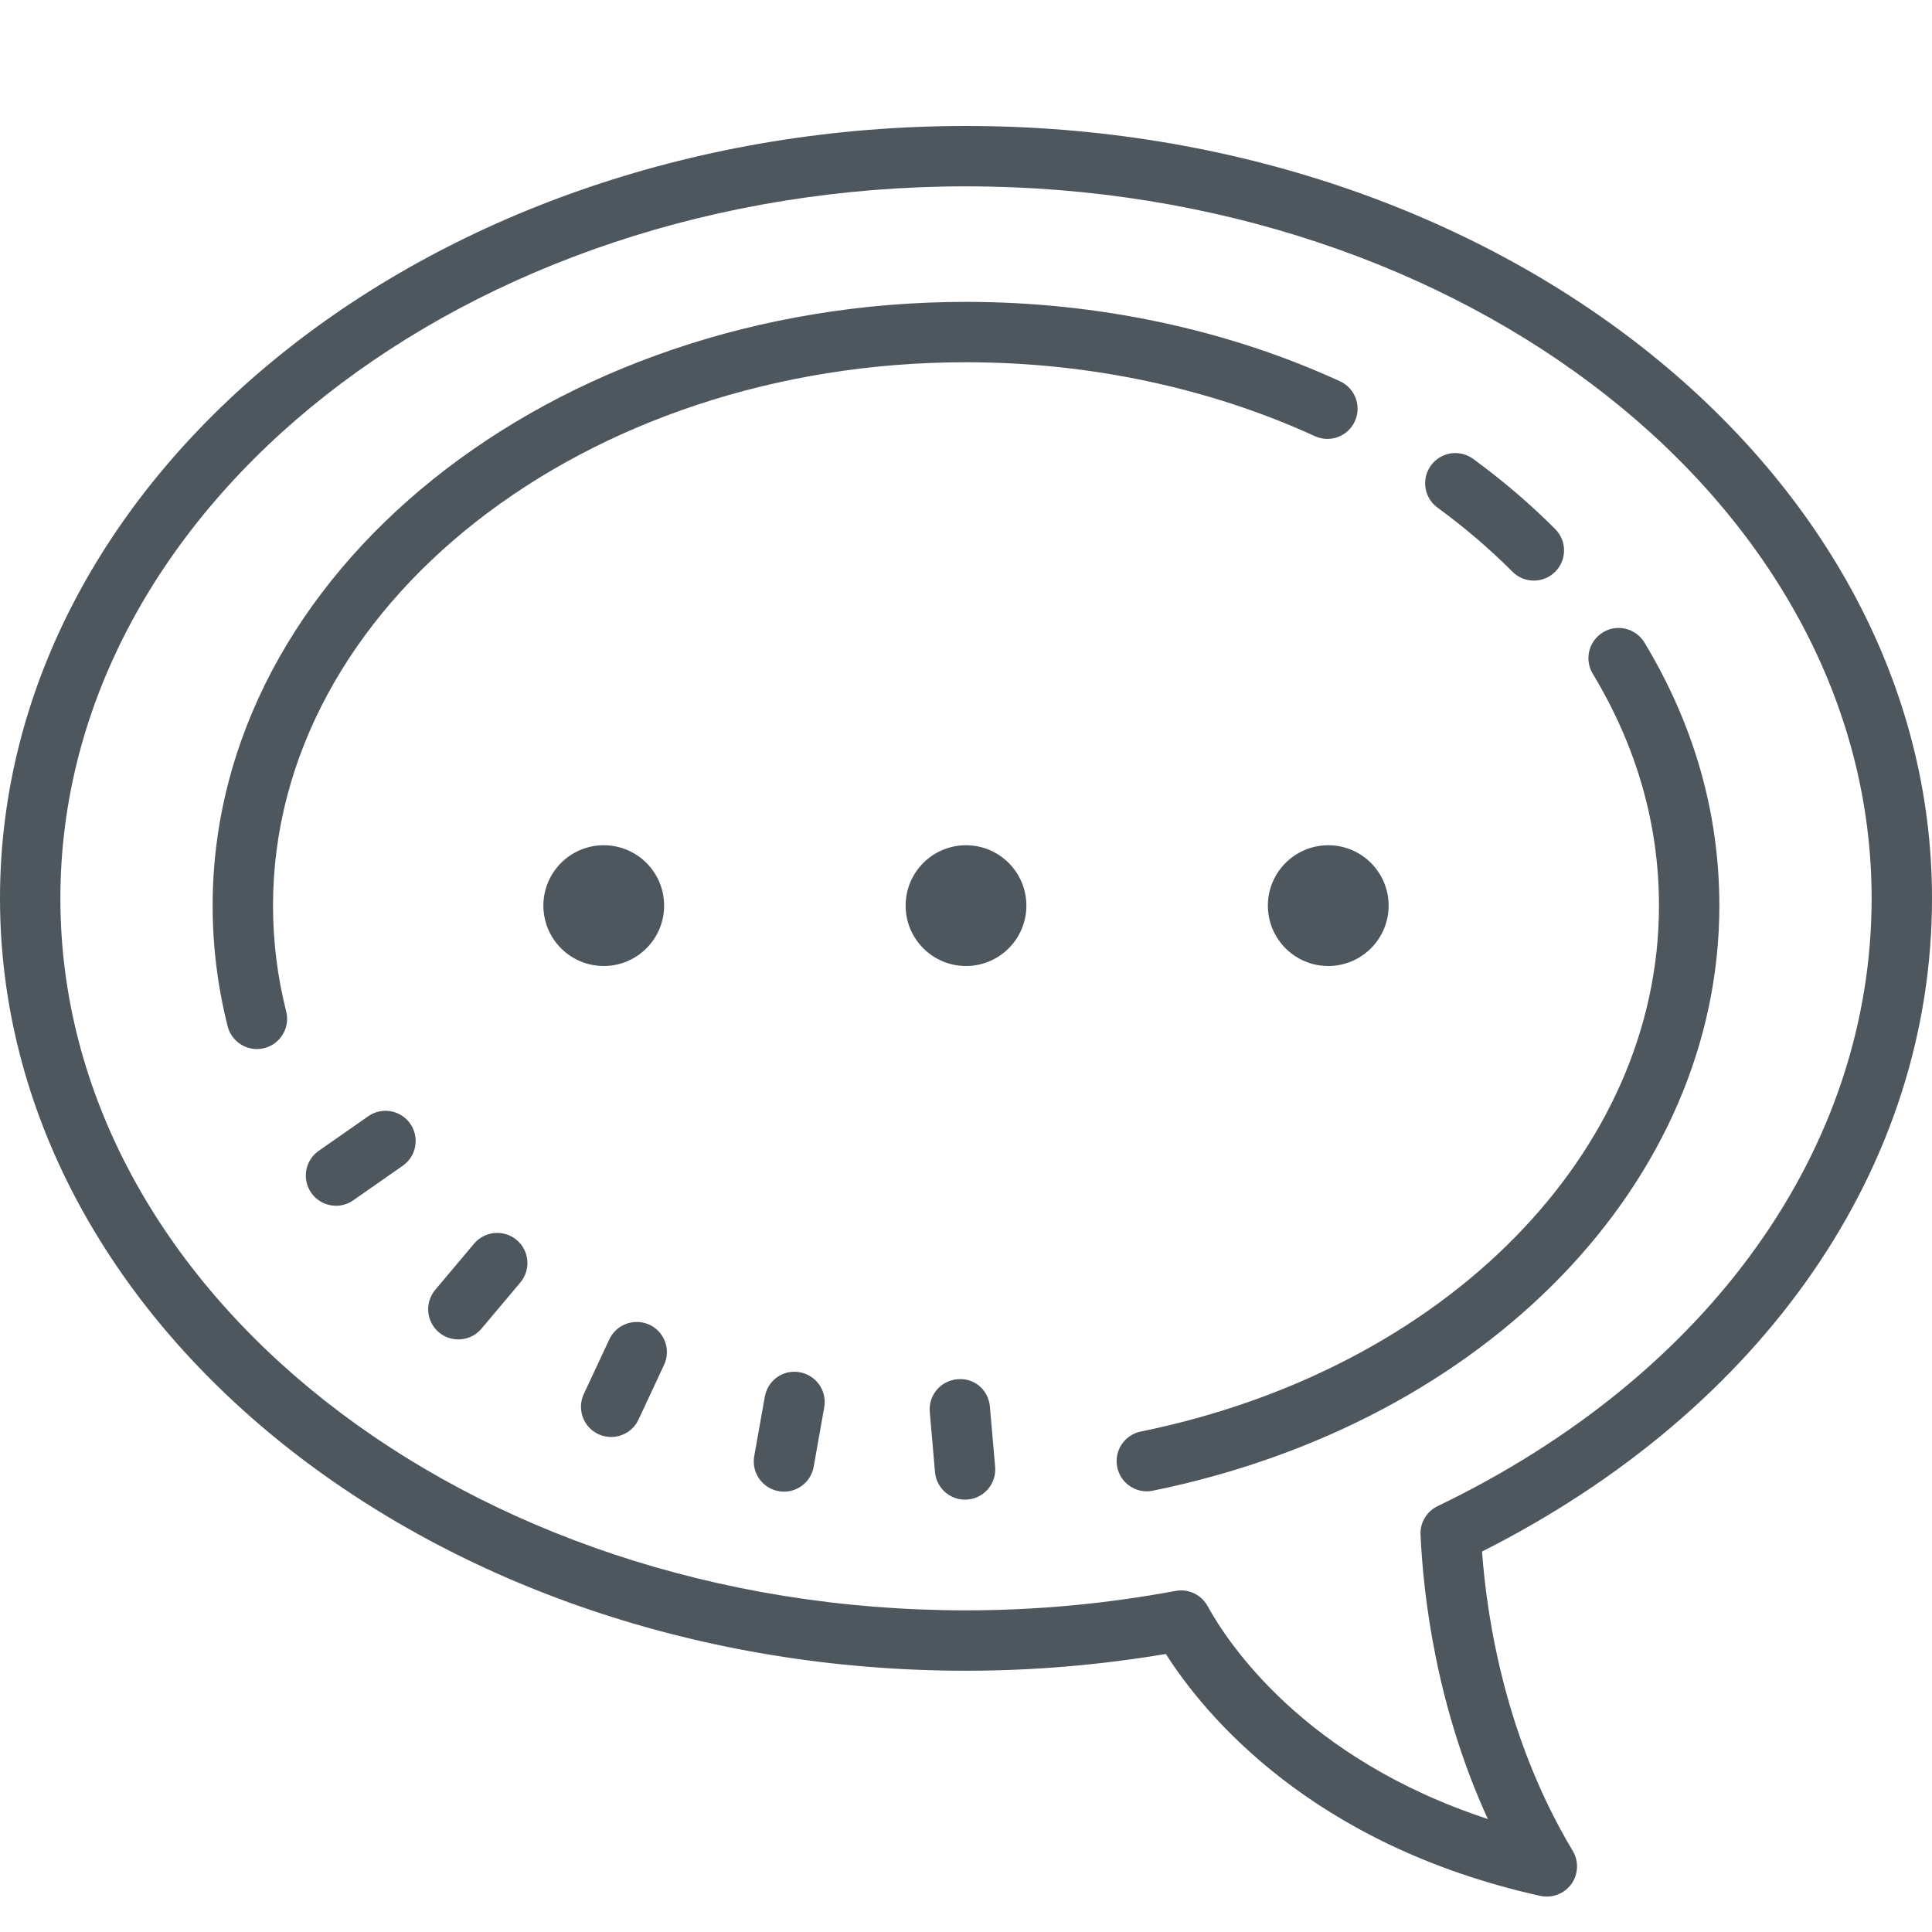 <?xml version="1.0" encoding="iso-8859-1"?>
<!-- Generator: Adobe Illustrator 21.1.0, SVG Export Plug-In . SVG Version: 6.00 Build 0)  -->
<svg xmlns="http://www.w3.org/2000/svg" xmlns:xlink="http://www.w3.org/1999/xlink" version="1.1" id="Layer_1" x="0px" y="0px" viewBox="0 0 64 64" style="enable-background:new 0 0 64 64;" xml:space="preserve" fill="#4d575d" width="50px" height="50px">
<g fill="#4d575d">
	<path d="M64,29.759C64,15.65,49.645,4.173,32,4.173S0,15.65,0,29.759s14.355,25.586,32,25.586c2.208,0,4.432-0.187,6.62-0.555   c1.283,2.015,4.833,6.331,12.404,8.014c0.072,0.016,0.145,0.023,0.217,0.023c0.317,0,0.621-0.151,0.812-0.415   c0.233-0.324,0.252-0.757,0.046-1.1c-2.194-3.658-2.832-7.568-3.005-9.915C58.441,46.678,64,38.631,64,29.759z M47.622,49.893   c-0.361,0.174-0.584,0.547-0.565,0.947c0.093,2.03,0.519,5.686,2.23,9.417c-6.087-1.997-8.611-5.827-9.284-7.054   c-0.178-0.323-0.517-0.519-0.877-0.519c-0.061,0-0.122,0.006-0.184,0.017c-2.289,0.427-4.625,0.644-6.942,0.644   c-16.542,0-30-10.581-30-23.586S15.458,6.173,32,6.173s30,10.581,30,23.586C62,38.034,56.625,45.561,47.622,49.893z" fill="#4d575d"/>
	<circle cx="20" cy="30" r="2" fill="#4d575d"/>
	<circle cx="32" cy="30" r="2" fill="#4d575d"/>
	<circle cx="44" cy="30" r="2" fill="#4d575d"/>
	<path d="M31.709,45.69c-0.55,0.048-0.957,0.532-0.909,1.083l0.173,1.992c0.045,0.521,0.481,0.913,0.995,0.913   c0.028,0,0.058-0.001,0.088-0.004c0.55-0.048,0.957-0.532,0.909-1.083L32.792,46.6C32.744,46.05,32.283,45.631,31.709,45.69z" fill="#4d575d"/>
	<path d="M12.198,36.977l-1.64,1.146c-0.453,0.315-0.563,0.939-0.247,1.392c0.194,0.279,0.505,0.428,0.82,0.428   c0.197,0,0.397-0.059,0.571-0.181l1.64-1.146c0.453-0.315,0.563-0.939,0.247-1.392C13.274,36.771,12.65,36.66,12.198,36.977z" fill="#4d575d"/>
	<path d="M15.705,41.197l-1.287,1.53c-0.355,0.423-0.301,1.054,0.122,1.409c0.188,0.157,0.416,0.234,0.643,0.234   c0.285,0,0.568-0.121,0.767-0.356l1.287-1.53c0.355-0.423,0.301-1.054-0.122-1.409C16.691,40.721,16.062,40.776,15.705,41.197z" fill="#4d575d"/>
	<path d="M21.516,43.884c-0.503-0.23-1.097-0.017-1.33,0.482l-0.847,1.812c-0.233,0.501-0.018,1.096,0.482,1.33   c0.138,0.063,0.281,0.094,0.423,0.094c0.377,0,0.737-0.213,0.907-0.576l0.847-1.812C22.231,44.713,22.016,44.118,21.516,43.884z" fill="#4d575d"/>
	<path d="M26.494,45.458c-0.551-0.103-1.062,0.267-1.159,0.81l-0.35,1.97c-0.097,0.544,0.266,1.062,0.81,1.159   c0.06,0.011,0.118,0.016,0.176,0.016c0.476,0,0.897-0.341,0.983-0.825l0.35-1.97C27.4,46.073,27.038,45.555,26.494,45.458z" fill="#4d575d"/>
	<path d="M9.044,30c0-9.925,10.298-18,22.956-18c4.066,0,8.062,0.847,11.555,2.448c0.505,0.231,1.096,0.01,1.326-0.492   s0.01-1.096-0.492-1.326C40.637,10.909,36.353,10,32,10C18.239,10,7.044,18.972,7.044,30c0,1.347,0.167,2.69,0.497,3.996   c0.115,0.453,0.521,0.755,0.969,0.755c0.081,0,0.164-0.01,0.246-0.03c0.535-0.136,0.859-0.68,0.725-1.215   C9.19,32.36,9.044,31.182,9.044,30z" fill="#4d575d"/>
	<path d="M54.475,21.286c-0.287-0.473-0.902-0.627-1.373-0.34c-0.473,0.286-0.625,0.9-0.34,1.373   c1.456,2.411,2.194,4.995,2.194,7.681c0,8.194-7.06,15.358-17.167,17.422c-0.541,0.11-0.89,0.639-0.779,1.18   c0.097,0.474,0.513,0.8,0.979,0.8c0.066,0,0.134-0.007,0.201-0.021C49.239,47.126,56.956,39.155,56.956,30   C56.956,26.945,56.121,24.013,54.475,21.286z" fill="#4d575d"/>
	<path d="M50.103,18.939c0.195,0.196,0.451,0.294,0.708,0.294c0.255,0,0.511-0.097,0.706-0.292c0.391-0.39,0.393-1.022,0.002-1.414   c-0.826-0.83-1.741-1.612-2.72-2.326c-0.446-0.327-1.073-0.227-1.397,0.218c-0.326,0.446-0.228,1.072,0.218,1.397   C48.514,17.469,49.349,18.184,50.103,18.939z" fill="#4d575d"/>
</g>
</svg>
